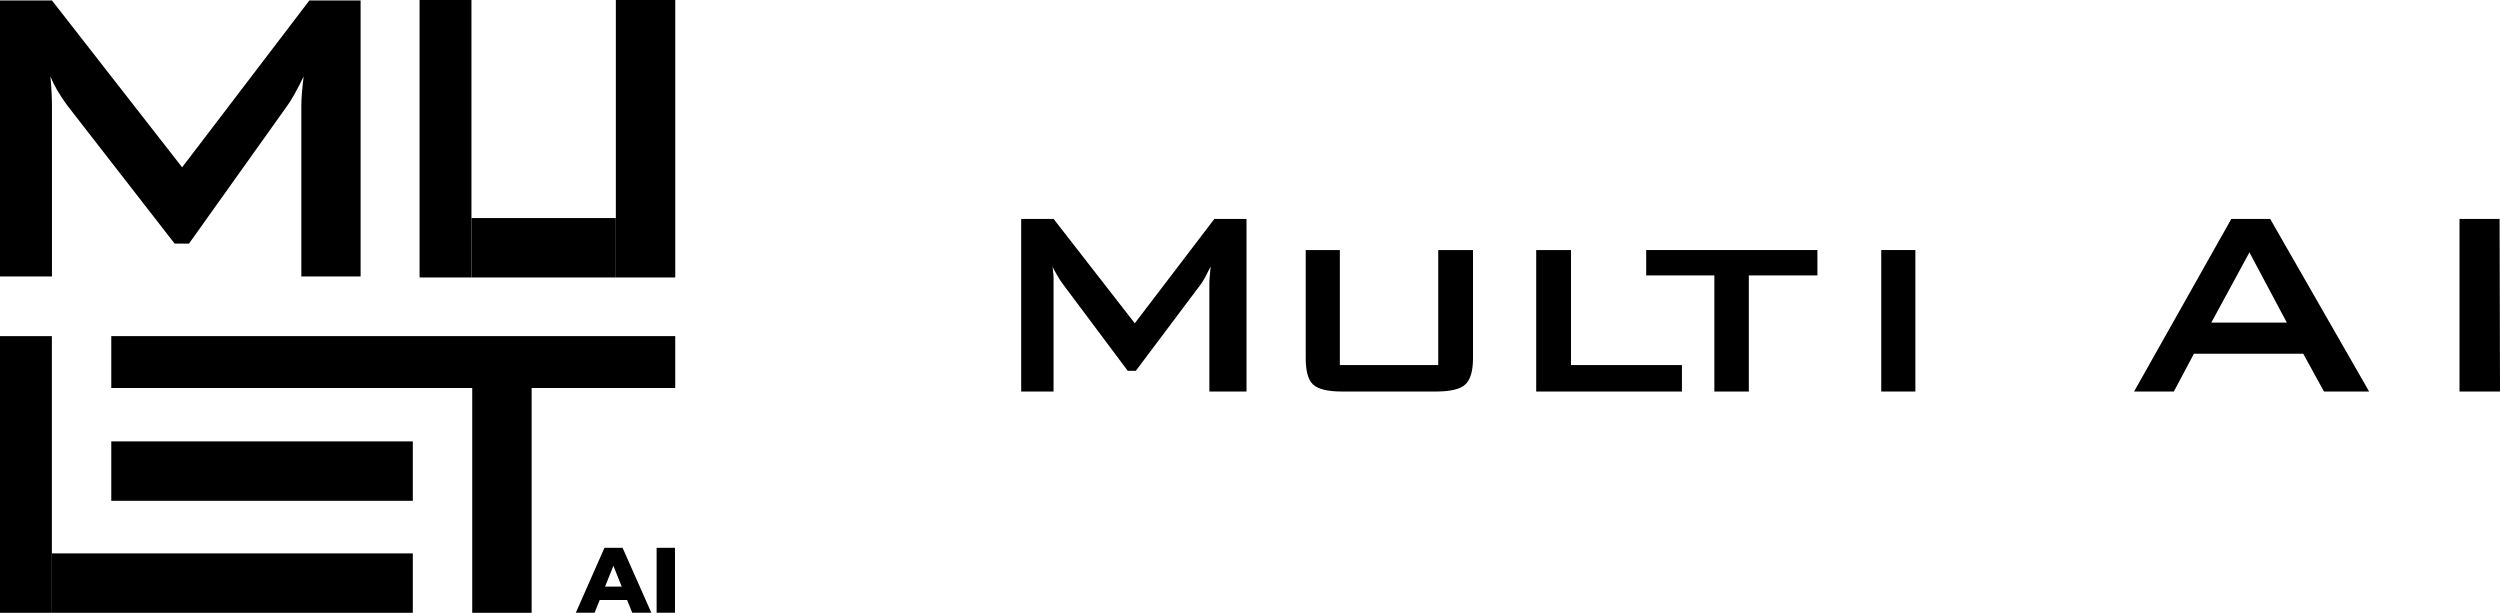 <?xml version="1.0" encoding="UTF-8"?>
<svg id="Camada_2" xmlns="http://www.w3.org/2000/svg" viewBox="0 0 1475.78 361.76">
  <g id="Logo_l_Multi_AI">
    <g>
      <g>
        <path d="M602.82,231.12v-101.89h19.13l47.93,61.6,46.97-61.6h18.98v101.89h-21.93v-62.99c0-1.83.06-3.34.19-4.53.16-1.57.35-3.68.58-6.31-.67,1.25-1.28,2.43-1.81,3.52-.53,1.09-1.04,2.09-1.52,2.99-1.22,2.19-2.09,3.57-2.6,4.15l-38.25,50.94h-4.77l-38.25-51.14c-1.22-1.57-2.41-3.42-3.57-5.54-1.32-2.12-2.17-3.76-2.55-4.92.19,2.15.39,4.13.58,5.93v67.91h-19.13Z"/>
        <path d="M790.93,147.6v67.91h58.08v-67.91h20.53v63.76c0,7.62-1.53,12.82-4.58,15.62-2.96,2.76-8.74,4.14-17.36,4.14h-55.31c-8.49,0-14.21-1.38-17.17-4.14-2.89-2.67-4.34-7.87-4.34-15.62v-63.76h20.15Z"/>
        <path d="M906.84,231.12v-83.52h20.53v67.91h65.5v15.62h-86.03Z"/>
        <path d="M1032.35,162.59v68.54h-20.34v-68.54h-40.24v-14.99h101.07v14.99h-40.49Z"/>
        <path d="M1110.52,231.12v-83.52h20.15v83.52h-20.15Z"/>
        <path d="M1259.77,231.12l57.4-101.89h22.94l58.41,101.89h-26.65l-12.24-22.31h-64.53l-11.86,22.31h-23.47ZM1305.36,190.44h44.58l-22.07-41.45-22.51,41.45Z"/>
        <path d="M1451.88,231.12v-101.89h23.66l.24,101.89h-23.91Z"/>
      </g>
      <g>
        <rect x="247.68" width="30.63" height="163.79"/>
        <rect x="363.54" width="35.07" height="163.79"/>
        <rect x="278.31" y="128.72" width="85.22" height="35.07"/>
        <rect y="198.41" width="30.63" height="163.35"/>
        <rect x="30.63" y="326.69" width="213.06" height="35.07"/>
        <rect x="278.76" y="229.04" width="35.07" height="132.72"/>
        <rect x="65.69" y="198.41" width="332.91" height="30.63"/>
        <rect x="65.69" y="260.56" width="178" height="35.07"/>
        <g>
          <path d="M339.91,361.71l16.92-38.34h10.68l16.98,38.34h-11.28l-13.25-33.03h4.27l-13.25,33.03h-11.06ZM349.16,354.2l2.79-7.94h18.73l2.79,7.94h-24.32Z"/>
          <path d="M387.61,361.71v-38.34h10.84v38.34h-10.84Z"/>
        </g>
        <path d="M0,163.2V.27h30.67l76.84,98.5L182.64.27h30.23v162.93h-34.99V62.55c0-4.32.46-10.12,1.38-17.42-3.91,8.02-7.09,13.72-9.56,17.11l-58.15,81.58h-8.45L39.47,61.93c-4.53-6.27-7.77-11.87-9.72-16.8.62,6.58.92,12.38.92,17.42v100.65H0Z"/>
      </g>
    </g>
  </g>
</svg>